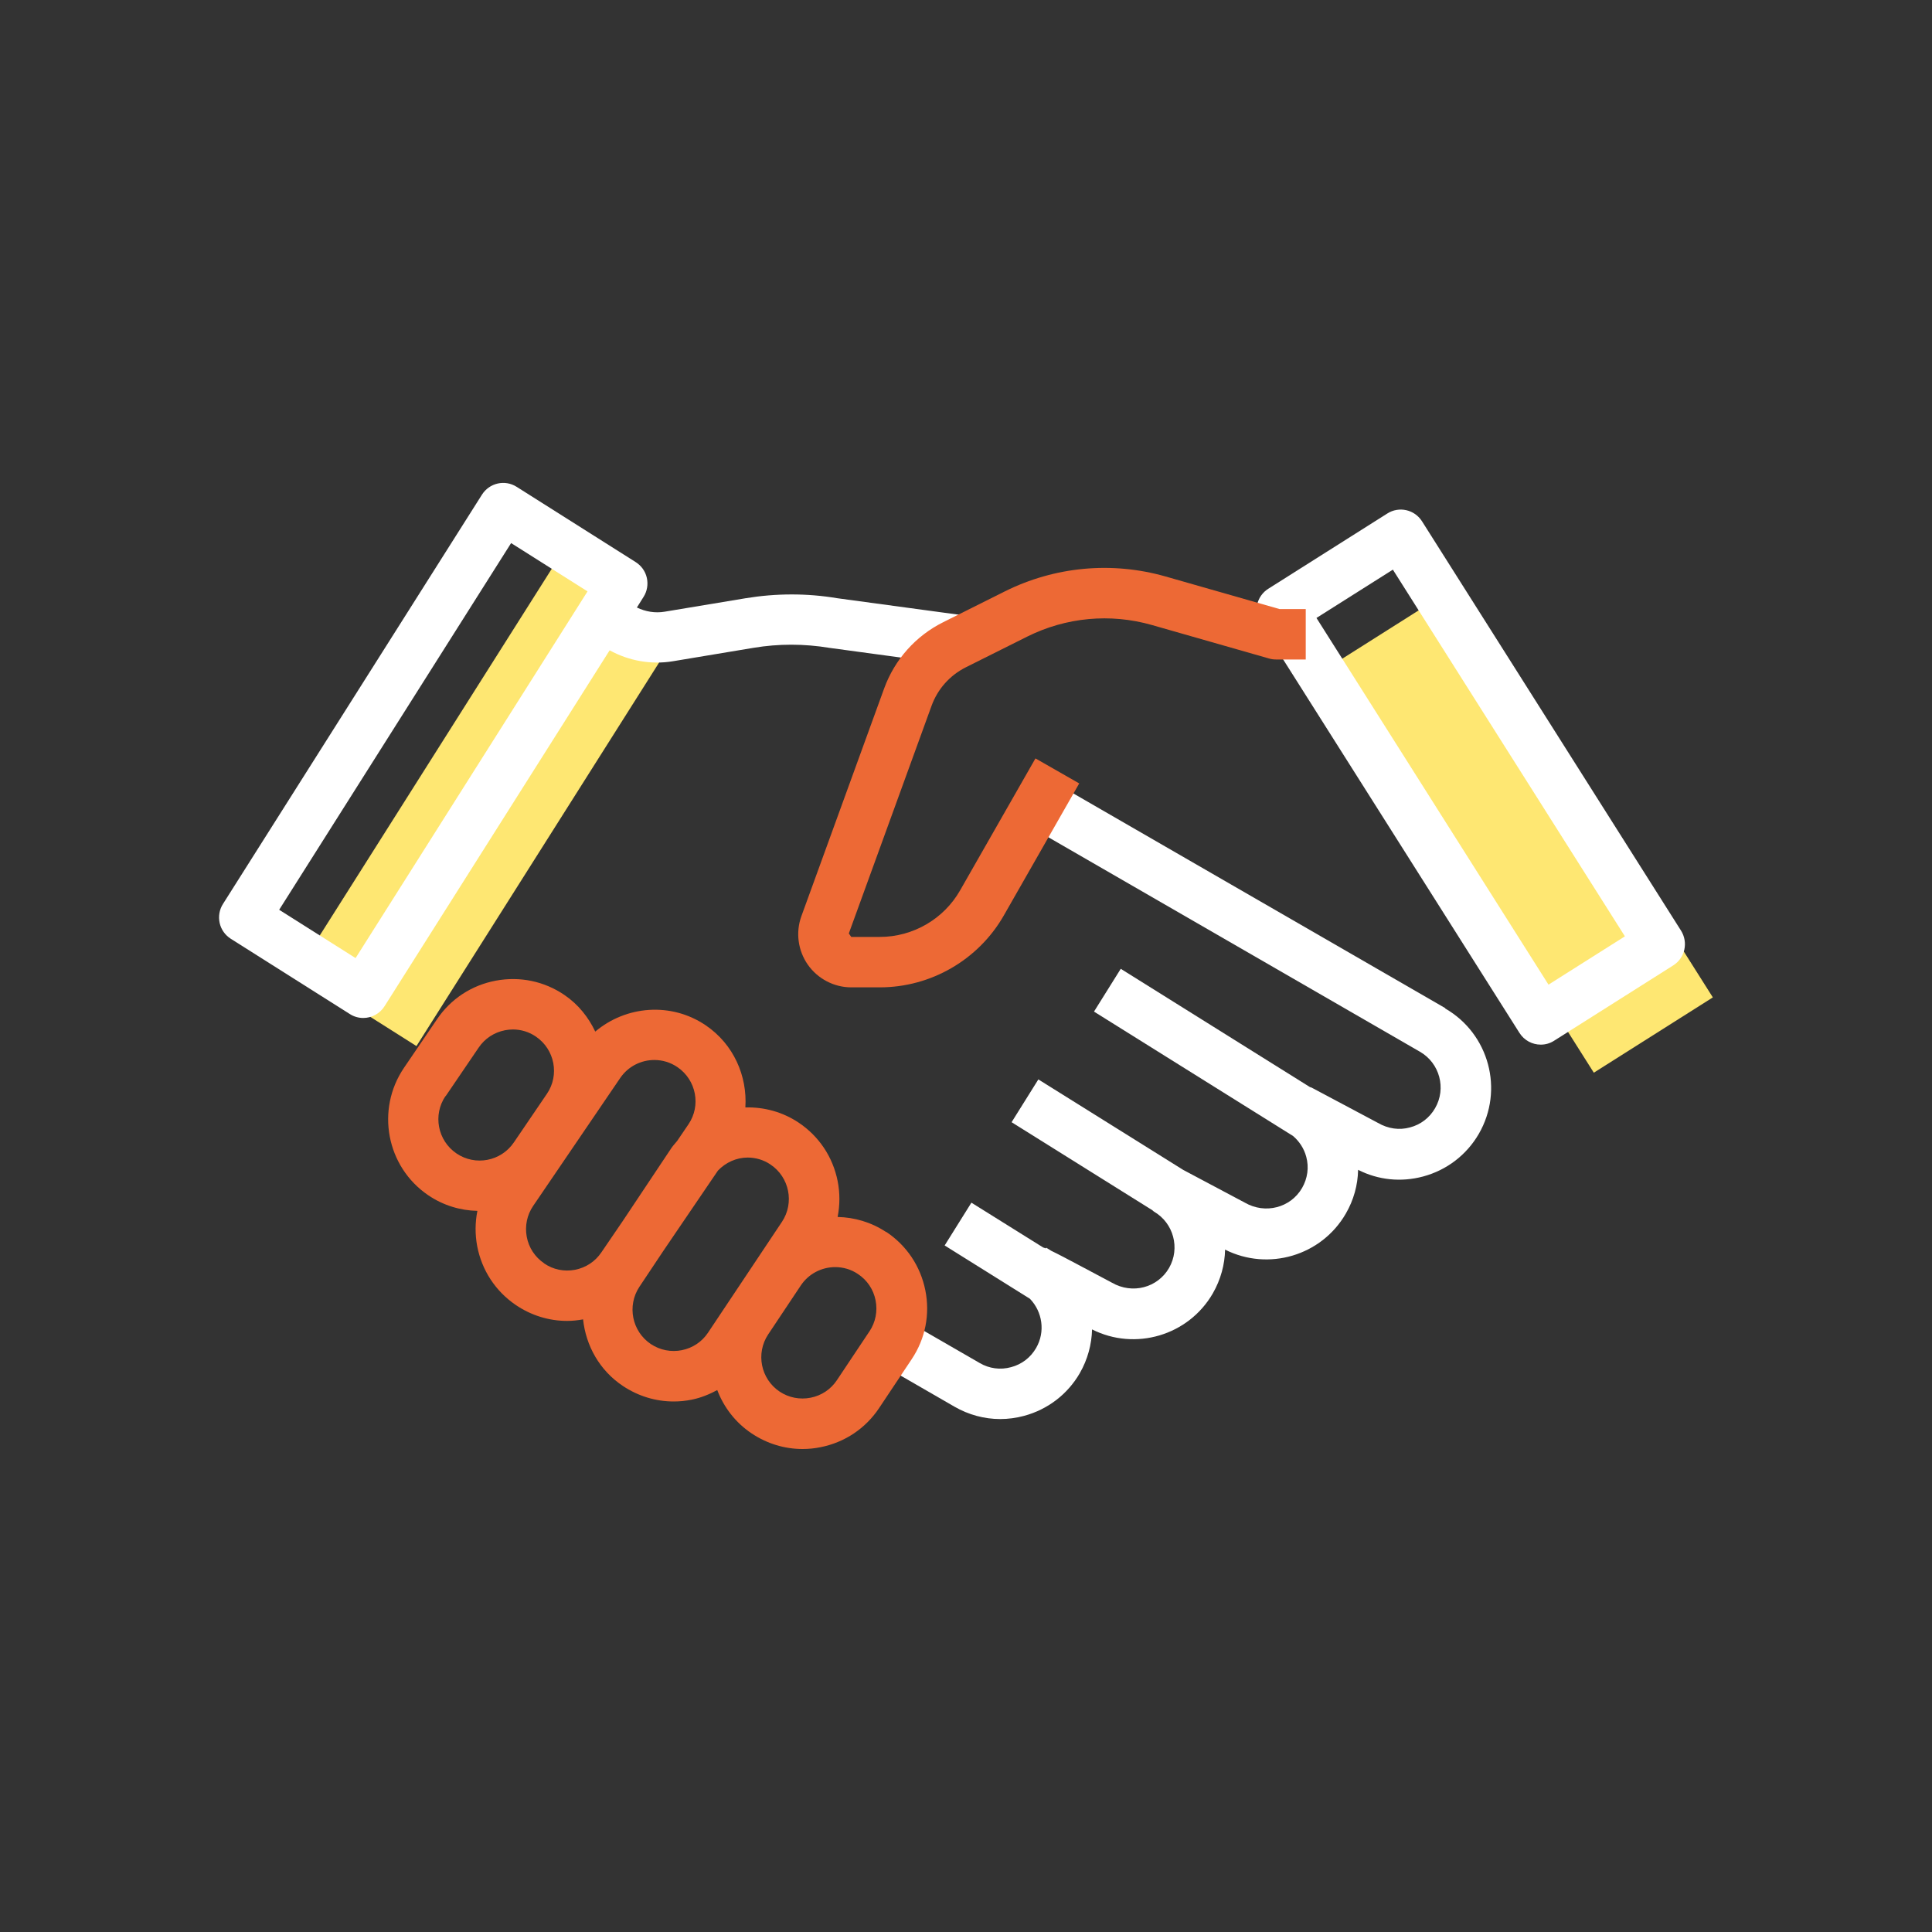 <?xml version="1.0" encoding="UTF-8"?>
<svg xmlns="http://www.w3.org/2000/svg" id="Calque_1" data-name="Calque 1" viewBox="0 0 200 200">
  <rect x="0" y="0" width="200" height="200" fill="#333333" stroke="none"/>
  <defs>
    <style>
      .cls-1 {
        fill: #fee772;
      }

      .cls-1, .cls-2, .cls-3 {
        stroke-width: 0px;
      }

      .cls-2 {
        fill: #fff;
      }

      .cls-3 {
        fill: #ed6935;
      }
    </style>
  </defs>
  <rect class="cls-1" x="150.46" y="60.89" width="14.58" height="50.14" transform="translate(-21.52 97.66) rotate(-32.32)"></rect>
  <rect class="cls-1" x="25.29" y="75.91" width="50.14" height="14.58" transform="translate(-46.88 81.28) rotate(-57.68)"></rect>
  <path class="cls-2" d="m100.26,63.77l-13.57-1.84c-3.15-.53-6.35-.52-9.51,0l-8.36,1.39c-1,.17-2,0-2.89-.43l.69-1.1c.37-.58.49-1.29.34-1.97s-.57-1.26-1.15-1.63l-12.32-7.79c-1.22-.78-2.83-.41-3.6.81l-26.81,42.37c-.37.58-.49,1.29-.34,1.97s.57,1.26,1.15,1.63l12.32,7.79c.43.28.92.41,1.39.41.87,0,1.71-.43,2.21-1.22l23.3-36.84c1.98,1.09,4.29,1.51,6.56,1.13l8.35-1.39c2.59-.43,5.21-.43,7.87.01l13.64,1.85.7-5.18Zm-63.45,35.41l-7.91-5,24.01-37.96,7.91,5-24.01,37.96Z"></path>
  <path class="cls-2" d="m149.61,104.36l-39.88-23.02-2.61,4.52,39.88,23.02c2.04,1.18,2.74,3.8,1.56,5.84-.57.99-1.49,1.7-2.6,1.99-1.09.3-2.25.15-3.32-.47l-6.88-3.66s-.1-.02-.16-.05l-19.58-12.24-2.77,4.43,20.61,12.88c.65.56,1.13,1.29,1.36,2.14.3,1.1.14,2.25-.43,3.24-1.18,2.04-3.8,2.74-5.92,1.52l-6.38-3.39-15-9.37-2.77,4.43,14.57,9.11c.06.04.09.1.16.14,2.04,1.18,2.74,3.8,1.57,5.84-1.18,2.04-3.79,2.75-5.92,1.52l-3.44-1.83c-1.15-.61-2.09-1.11-2.86-1.48-.16-.11-.33-.21-.5-.31l-.04.07c-.11-.05-.18-.05-.27-.09l-7.43-4.64-2.77,4.43,8.83,5.52c1.29,1.34,1.61,3.41.64,5.09-.57.99-1.49,1.7-2.6,1.99-1.1.3-2.25.15-3.24-.43l-6.1-3.52-2.61,4.52,6.1,3.52c1.46.84,3.09,1.28,4.73,1.28.82,0,1.65-.11,2.47-.33,2.45-.66,4.5-2.23,5.77-4.42.82-1.43,1.23-2.99,1.27-4.53,4.45,2.25,9.97.65,12.5-3.73.82-1.43,1.24-2.99,1.27-4.53,4.46,2.25,9.97.65,12.5-3.73.81-1.4,1.24-2.95,1.27-4.53,2.08,1.06,4.45,1.3,6.73.69,2.45-.66,4.5-2.23,5.77-4.42,2.62-4.54,1.06-10.35-3.48-12.97Z"></path>
  <path class="cls-2" d="m174.02,96.34l-26.81-42.37c-.77-1.22-2.38-1.59-3.6-.81l-12.32,7.79c-.59.37-1,.96-1.15,1.63s-.03,1.38.34,1.97l26.81,42.37c.5.79,1.34,1.22,2.21,1.22.48,0,.96-.13,1.39-.41l12.32-7.79c.59-.37,1-.96,1.15-1.63s.03-1.38-.34-1.97Zm-13.72,5.59l-24.02-37.96,7.91-5,24.02,37.96-7.91,5Z"></path>
  <path class="cls-3" d="m132.46,63.05l-11.79-3.37c-5.57-1.59-11.48-1.04-16.67,1.55l-6.36,3.18c-2.85,1.42-5.02,3.86-6.11,6.85l-8.57,23.58c-.61,1.68-.36,3.56.67,5.03,1.03,1.46,2.71,2.34,4.49,2.34h2.96c5.3,0,10.22-2.86,12.84-7.45l7.8-13.66-4.53-2.59-7.8,13.66c-1.7,2.98-4.89,4.82-8.31,4.82h-2.96l-.25-.36,8.57-23.58c.63-1.73,1.89-3.14,3.54-3.97l6.36-3.18c4.01-2,8.59-2.43,12.9-1.2l12.14,3.47c.23.07.48.1.72.1h3.07v-5.22h-2.7Z"></path>
  <path class="cls-3" d="m91.73,127.54c-1.55-1.03-3.29-1.52-5.02-1.56.24-1.22.25-2.48,0-3.73-.5-2.49-1.93-4.63-4.04-6.04-1.65-1.1-3.56-1.62-5.51-1.57.21-3.25-1.21-6.53-4.09-8.49-3.6-2.45-8.28-2.04-11.45.64-.7-1.48-1.75-2.81-3.19-3.79-2.1-1.43-4.62-1.95-7.12-1.48-2.49.47-4.65,1.89-6.07,3.99l-3.42,5.03c-2.94,4.33-1.82,10.25,2.51,13.19,1.56,1.06,3.33,1.58,5.09,1.62-.24,1.19-.25,2.43-.02,3.66.48,2.49,1.89,4.65,3.99,6.08,1.59,1.08,3.43,1.65,5.32,1.65.55,0,1.1-.06,1.65-.16.29,2.71,1.69,5.28,4.13,6.9,1.58,1.05,3.39,1.6,5.25,1.6.62,0,1.25-.06,1.88-.19.94-.19,1.81-.55,2.63-.99.68,1.78,1.88,3.37,3.58,4.5,1.58,1.05,3.39,1.6,5.25,1.6.62,0,1.25-.06,1.88-.19,2.49-.5,4.63-1.93,6.04-4.04l3.38-5.07c1.41-2.11,1.91-4.64,1.41-7.13-.5-2.49-1.93-4.63-4.04-6.04Zm-45.6-14.06l3.42-5.03c.64-.95,1.61-1.58,2.73-1.8.27-.05.54-.08.81-.08.85,0,1.68.25,2.39.74,1.95,1.33,2.46,3.99,1.13,5.93l-3.42,5.03c-1.33,1.95-3.99,2.46-5.94,1.13-1.95-1.33-2.46-3.99-1.13-5.94Zm10.19,17.29c-.94-.64-1.58-1.61-1.79-2.73-.21-1.12.02-2.26.66-3.2l9.01-13.24c.83-1.22,2.17-1.87,3.54-1.87.83,0,1.66.24,2.39.74,1.95,1.33,2.46,3.99,1.13,5.93l-1.16,1.71c-.2.25-.42.47-.6.74l-5.04,7.56-2.21,3.24h0c-.64.95-1.61,1.58-2.73,1.8-1.13.21-2.26-.02-3.2-.67Zm14.27,9c-1.12.22-2.26,0-3.21-.63-1.96-1.31-2.49-3.97-1.19-5.93l2.5-3.75,5.63-8.28c.82-.86,1.93-1.35,3.08-1.35.81,0,1.64.23,2.36.72,1.96,1.31,2.49,3.97,1.19,5.93l-7.65,11.47c-.63.95-1.6,1.6-2.72,1.82Zm19.43-1.97l-3.38,5.07c-.63.95-1.6,1.6-2.72,1.82-1.12.22-2.26,0-3.21-.63-1.96-1.31-2.49-3.96-1.19-5.92l3.38-5.07c.82-1.23,2.18-1.9,3.56-1.9.81,0,1.64.23,2.36.72.95.63,1.6,1.6,1.82,2.72.22,1.12,0,2.26-.63,3.21Z"></path>
</svg>
